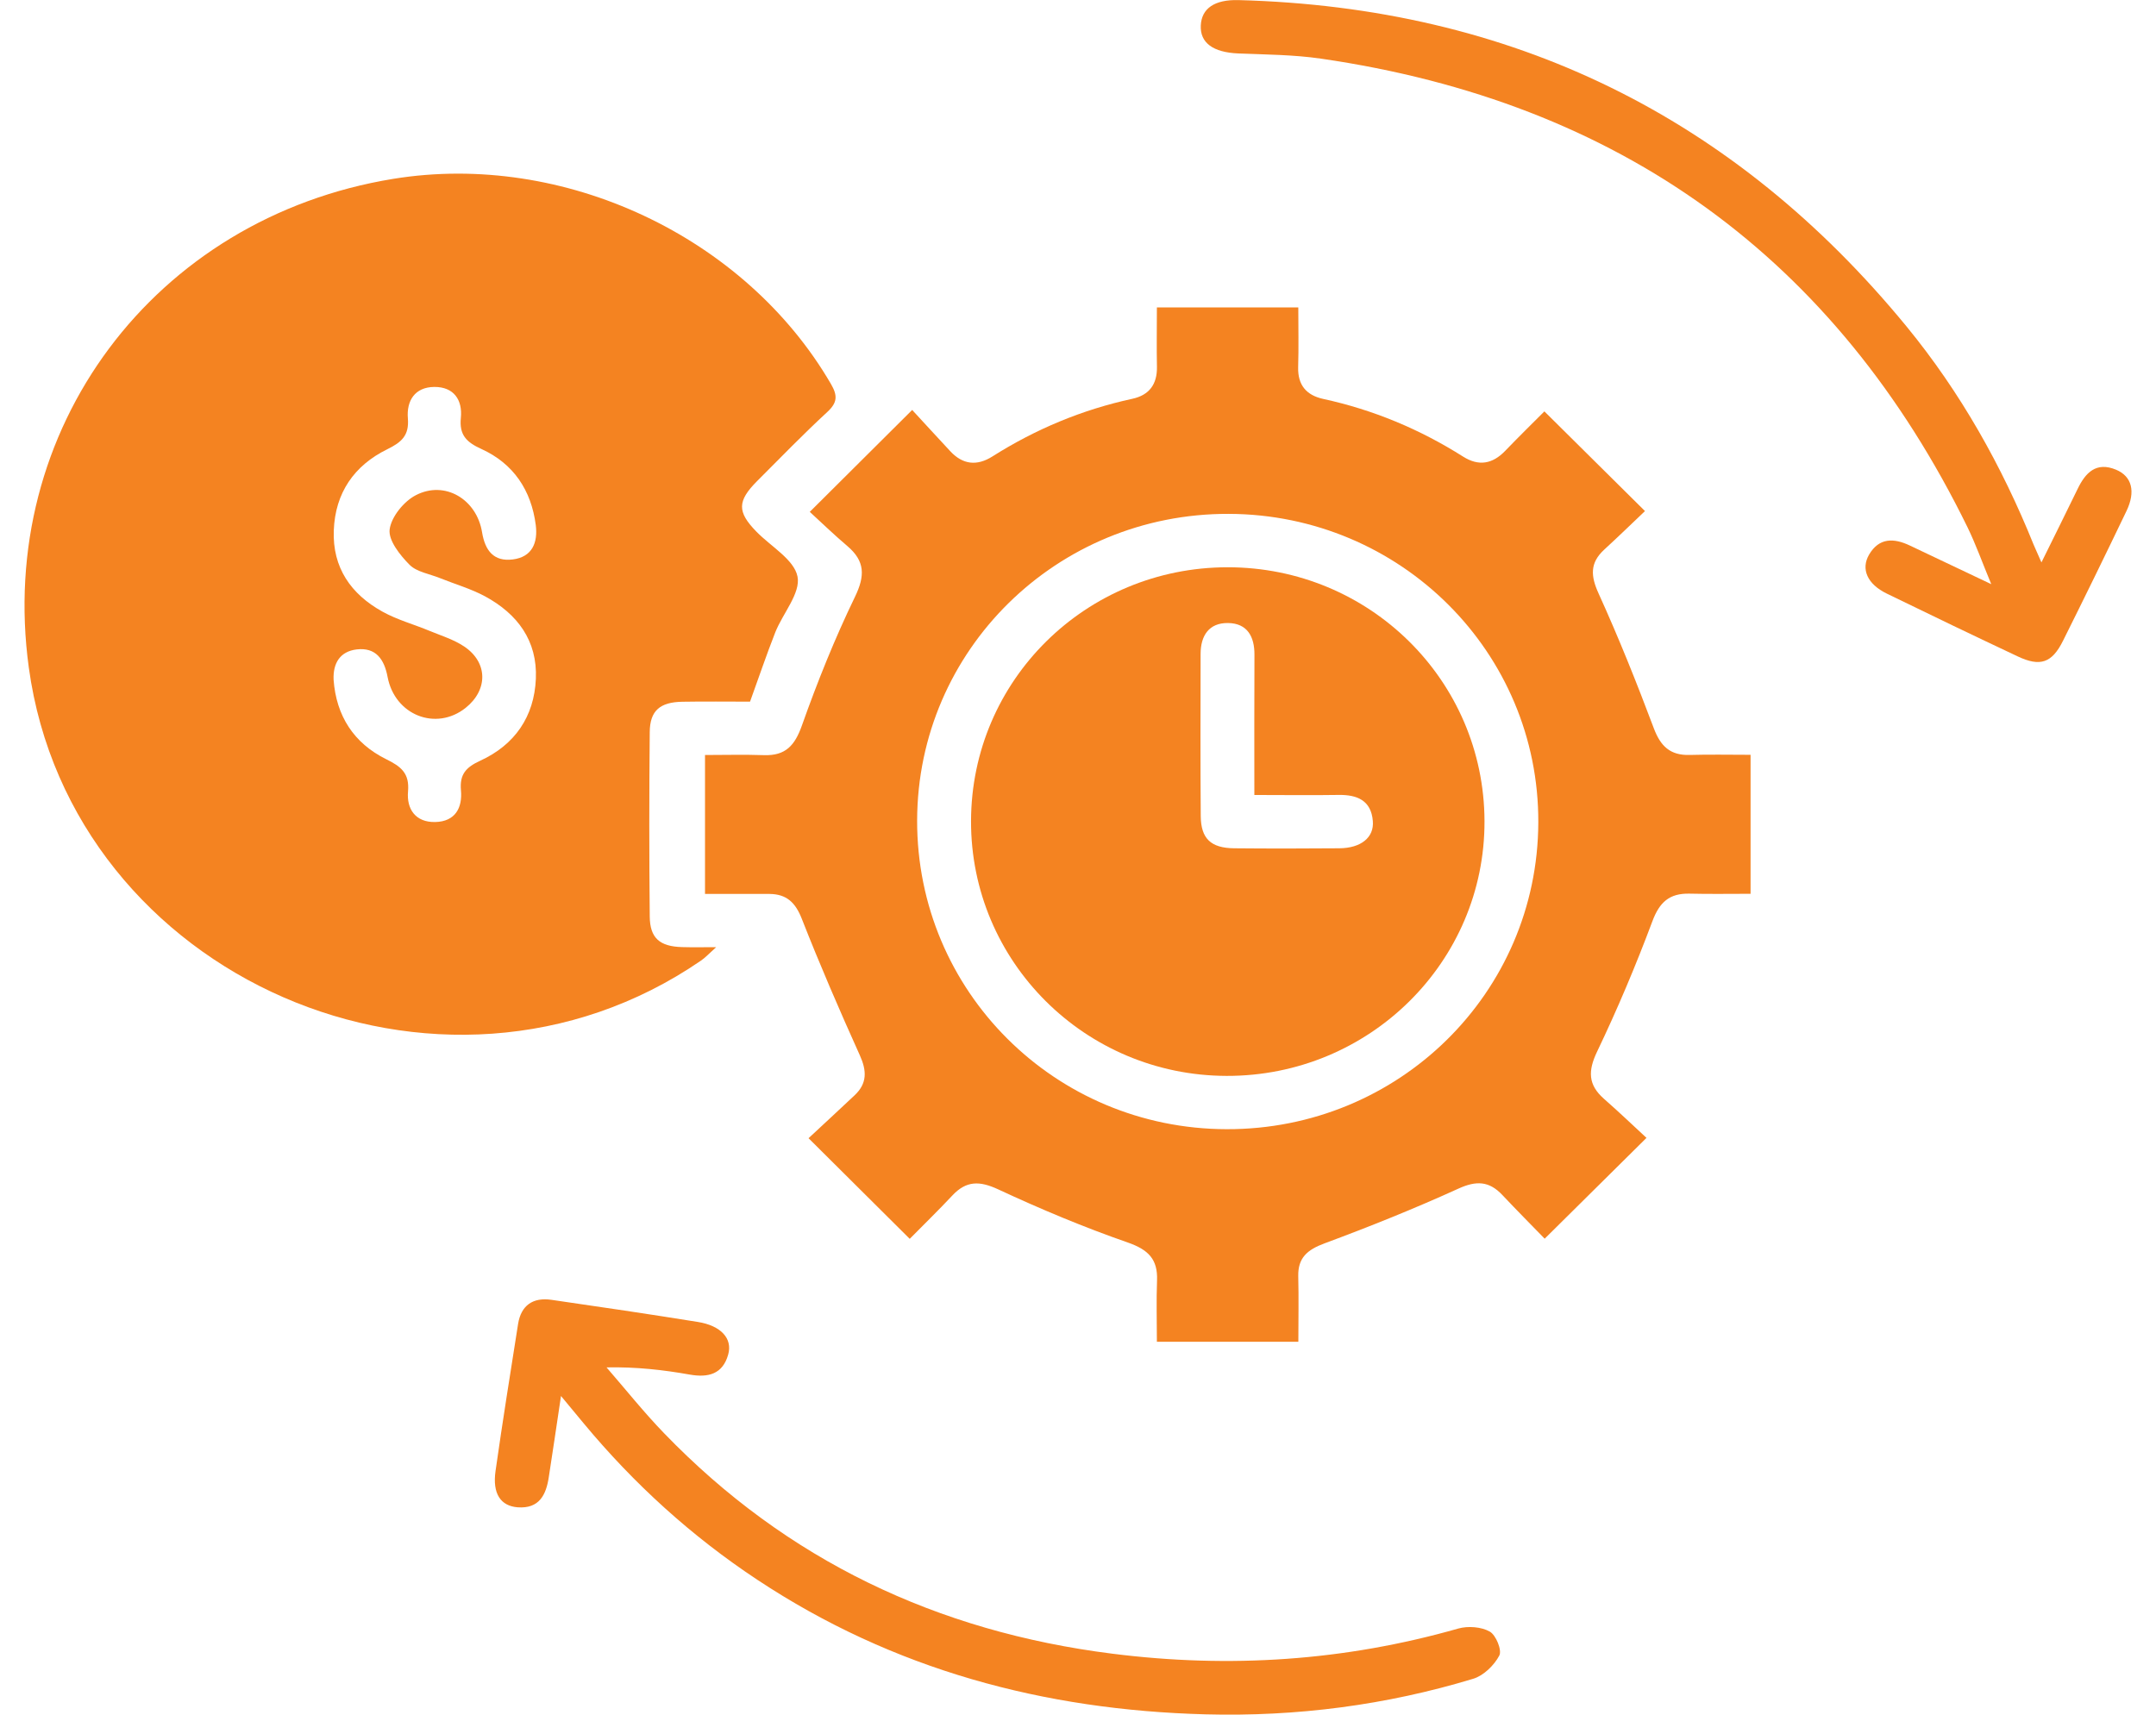 <svg width="44" height="35" viewBox="0 0 44 35" fill="none" xmlns="http://www.w3.org/2000/svg">
<g clip-path="url(#clip0_752_204)">
<path d="M15.307 14.322C14.841 14.322 14.384 14.316 13.928 14.324C13.47 14.331 13.264 14.505 13.26 14.942C13.248 16.196 13.248 17.452 13.26 18.706C13.264 19.149 13.463 19.319 13.919 19.332C14.116 19.338 14.312 19.334 14.615 19.334C14.467 19.467 14.394 19.548 14.307 19.607C9.005 23.249 1.455 19.958 0.588 13.627C-0.08 8.765 3.142 4.445 8.029 3.65C11.504 3.086 15.203 4.825 16.956 7.834C17.097 8.075 17.092 8.217 16.883 8.41C16.392 8.864 15.926 9.344 15.454 9.817C15.044 10.228 15.042 10.447 15.436 10.851C15.732 11.155 16.209 11.423 16.276 11.77C16.342 12.108 15.976 12.519 15.822 12.907C15.641 13.368 15.482 13.839 15.307 14.322ZM6.808 13.874C6.861 14.61 7.219 15.169 7.88 15.496C8.187 15.647 8.36 15.784 8.327 16.157C8.296 16.513 8.479 16.789 8.884 16.779C9.29 16.769 9.44 16.491 9.407 16.13C9.379 15.808 9.506 15.663 9.8 15.528C10.504 15.205 10.903 14.63 10.936 13.854C10.969 13.079 10.562 12.532 9.9 12.173C9.609 12.016 9.283 11.923 8.973 11.798C8.763 11.713 8.502 11.675 8.356 11.526C8.162 11.33 7.923 11.029 7.952 10.806C7.986 10.549 8.242 10.233 8.488 10.107C9.078 9.802 9.728 10.189 9.838 10.864C9.899 11.237 10.075 11.469 10.466 11.419C10.863 11.369 10.979 11.074 10.934 10.717C10.842 10.007 10.48 9.462 9.823 9.164C9.517 9.025 9.371 8.877 9.405 8.531C9.442 8.165 9.264 7.896 8.864 7.898C8.463 7.901 8.294 8.184 8.324 8.54C8.352 8.888 8.198 9.026 7.902 9.171C7.227 9.502 6.841 10.061 6.812 10.826C6.783 11.586 7.161 12.127 7.804 12.484C8.106 12.652 8.45 12.745 8.771 12.879C9.009 12.977 9.263 13.055 9.473 13.196C9.961 13.523 9.961 14.085 9.5 14.451C8.897 14.928 8.058 14.598 7.91 13.818C7.843 13.46 7.673 13.209 7.278 13.256C6.94 13.297 6.794 13.536 6.808 13.874Z" fill="#F48321"/>
<path d="M16.501 23.233C16.8 22.955 17.121 22.658 17.44 22.358C17.701 22.113 17.69 21.856 17.547 21.539C17.132 20.619 16.732 19.694 16.364 18.756C16.235 18.425 16.055 18.25 15.705 18.247C15.279 18.245 14.852 18.247 14.388 18.247C14.388 17.306 14.388 16.396 14.388 15.411C14.784 15.411 15.189 15.4 15.594 15.414C16.034 15.428 16.221 15.215 16.365 14.81C16.682 13.917 17.036 13.034 17.449 12.181C17.657 11.751 17.653 11.453 17.294 11.147C17.017 10.912 16.756 10.659 16.526 10.448C17.234 9.743 17.897 9.084 18.616 8.368C18.84 8.61 19.115 8.912 19.394 9.211C19.649 9.485 19.938 9.517 20.255 9.316C21.137 8.758 22.086 8.362 23.109 8.14C23.457 8.065 23.618 7.84 23.611 7.486C23.603 7.095 23.61 6.705 23.61 6.275C24.579 6.275 25.511 6.275 26.496 6.275C26.496 6.69 26.505 7.094 26.493 7.498C26.484 7.861 26.662 8.068 27.005 8.143C28.028 8.365 28.977 8.762 29.859 9.32C30.178 9.522 30.46 9.472 30.719 9.202C30.992 8.918 31.274 8.642 31.518 8.397C32.194 9.068 32.856 9.722 33.571 10.432C33.327 10.664 33.035 10.947 32.737 11.221C32.446 11.49 32.461 11.755 32.623 12.111C33.034 13.015 33.403 13.938 33.752 14.867C33.889 15.23 34.084 15.421 34.482 15.41C34.89 15.398 35.298 15.407 35.726 15.407C35.726 16.368 35.726 17.282 35.726 18.244C35.296 18.244 34.887 18.251 34.48 18.241C34.07 18.232 33.868 18.414 33.722 18.805C33.385 19.706 33.01 20.596 32.594 21.465C32.406 21.858 32.408 22.141 32.733 22.428C33.039 22.696 33.333 22.978 33.602 23.226C32.885 23.936 32.23 24.584 31.524 25.284C31.263 25.016 30.958 24.708 30.659 24.391C30.391 24.107 30.13 24.095 29.764 24.262C28.869 24.669 27.954 25.037 27.032 25.379C26.682 25.509 26.486 25.672 26.495 26.053C26.506 26.488 26.497 26.922 26.497 27.388C25.53 27.388 24.606 27.388 23.61 27.388C23.61 26.966 23.597 26.55 23.613 26.134C23.629 25.704 23.437 25.51 23.019 25.363C22.119 25.05 21.236 24.68 20.371 24.277C19.992 24.101 19.72 24.098 19.436 24.402C19.147 24.711 18.842 25.006 18.566 25.287C17.886 24.612 17.233 23.962 16.501 23.233ZM25.077 10.489C21.567 10.477 18.726 13.271 18.717 16.746C18.709 20.229 21.527 23.041 25.032 23.049C28.544 23.058 31.38 20.269 31.394 16.791C31.409 13.317 28.586 10.501 25.077 10.489Z" fill="#F48321"/>
<path d="M41.662 11.48C41.933 10.928 42.17 10.458 42.399 9.983C42.561 9.646 42.78 9.419 43.186 9.588C43.51 9.724 43.588 10.035 43.397 10.432C42.972 11.318 42.541 12.201 42.102 13.08C41.876 13.534 41.637 13.615 41.177 13.398C40.283 12.977 39.393 12.549 38.505 12.116C38.11 11.924 37.972 11.617 38.145 11.32C38.349 10.973 38.649 10.98 38.976 11.135C39.495 11.382 40.013 11.628 40.638 11.924C40.451 11.473 40.322 11.11 40.155 10.766C37.464 5.266 33.056 2.082 26.958 1.197C26.402 1.116 25.834 1.114 25.27 1.091C24.759 1.069 24.488 0.876 24.506 0.518C24.523 0.174 24.784 -0.011 25.275 0.002C30.851 0.149 35.396 2.382 38.91 6.665C40.013 8.01 40.855 9.512 41.504 11.121C41.544 11.215 41.588 11.311 41.662 11.48Z" fill="#F48321"/>
<path d="M11.449 28.495C11.353 29.136 11.279 29.643 11.2 30.15C11.146 30.511 11.006 30.799 10.566 30.767C10.216 30.741 10.047 30.486 10.113 30.026C10.255 29.025 10.415 28.026 10.573 27.025C10.634 26.643 10.878 26.477 11.255 26.532C12.251 26.676 13.245 26.823 14.239 26.983C14.711 27.058 14.954 27.32 14.861 27.649C14.75 28.047 14.457 28.126 14.072 28.057C13.534 27.962 12.991 27.899 12.378 27.911C12.768 28.36 13.14 28.828 13.554 29.256C16.054 31.846 19.122 33.304 22.7 33.755C25.092 34.058 27.443 33.903 29.763 33.241C29.96 33.186 30.231 33.206 30.404 33.304C30.531 33.377 30.656 33.685 30.598 33.793C30.493 33.992 30.278 34.203 30.065 34.267C28.288 34.806 26.462 35.042 24.605 34.993C21.304 34.906 18.226 34.081 15.457 32.247C14.115 31.359 12.94 30.291 11.915 29.057C11.784 28.9 11.653 28.742 11.449 28.495Z" fill="#F48321"/>
<path d="M25.054 11.579C27.948 11.578 30.286 13.888 30.296 16.757C30.306 19.635 27.945 21.968 25.032 21.961C22.143 21.954 19.811 19.626 19.817 16.76C19.823 13.889 22.158 11.58 25.054 11.579ZM25.599 16.227C25.599 15.232 25.596 14.297 25.601 13.363C25.603 12.991 25.453 12.723 25.063 12.717C24.672 12.711 24.502 12.977 24.502 13.348C24.5 14.451 24.496 15.555 24.505 16.658C24.509 17.119 24.712 17.31 25.186 17.315C25.903 17.322 26.621 17.321 27.337 17.315C27.774 17.311 28.046 17.094 28.017 16.759C27.983 16.338 27.697 16.219 27.313 16.226C26.764 16.235 26.216 16.227 25.599 16.227Z" fill="#F48321"/>
</g>
<defs>
<clipPath id="clip0_752_204">
<rect width="43" height="35" fill="white" transform="translate(0.5)"/>
</clipPath>
</defs>
</svg>
